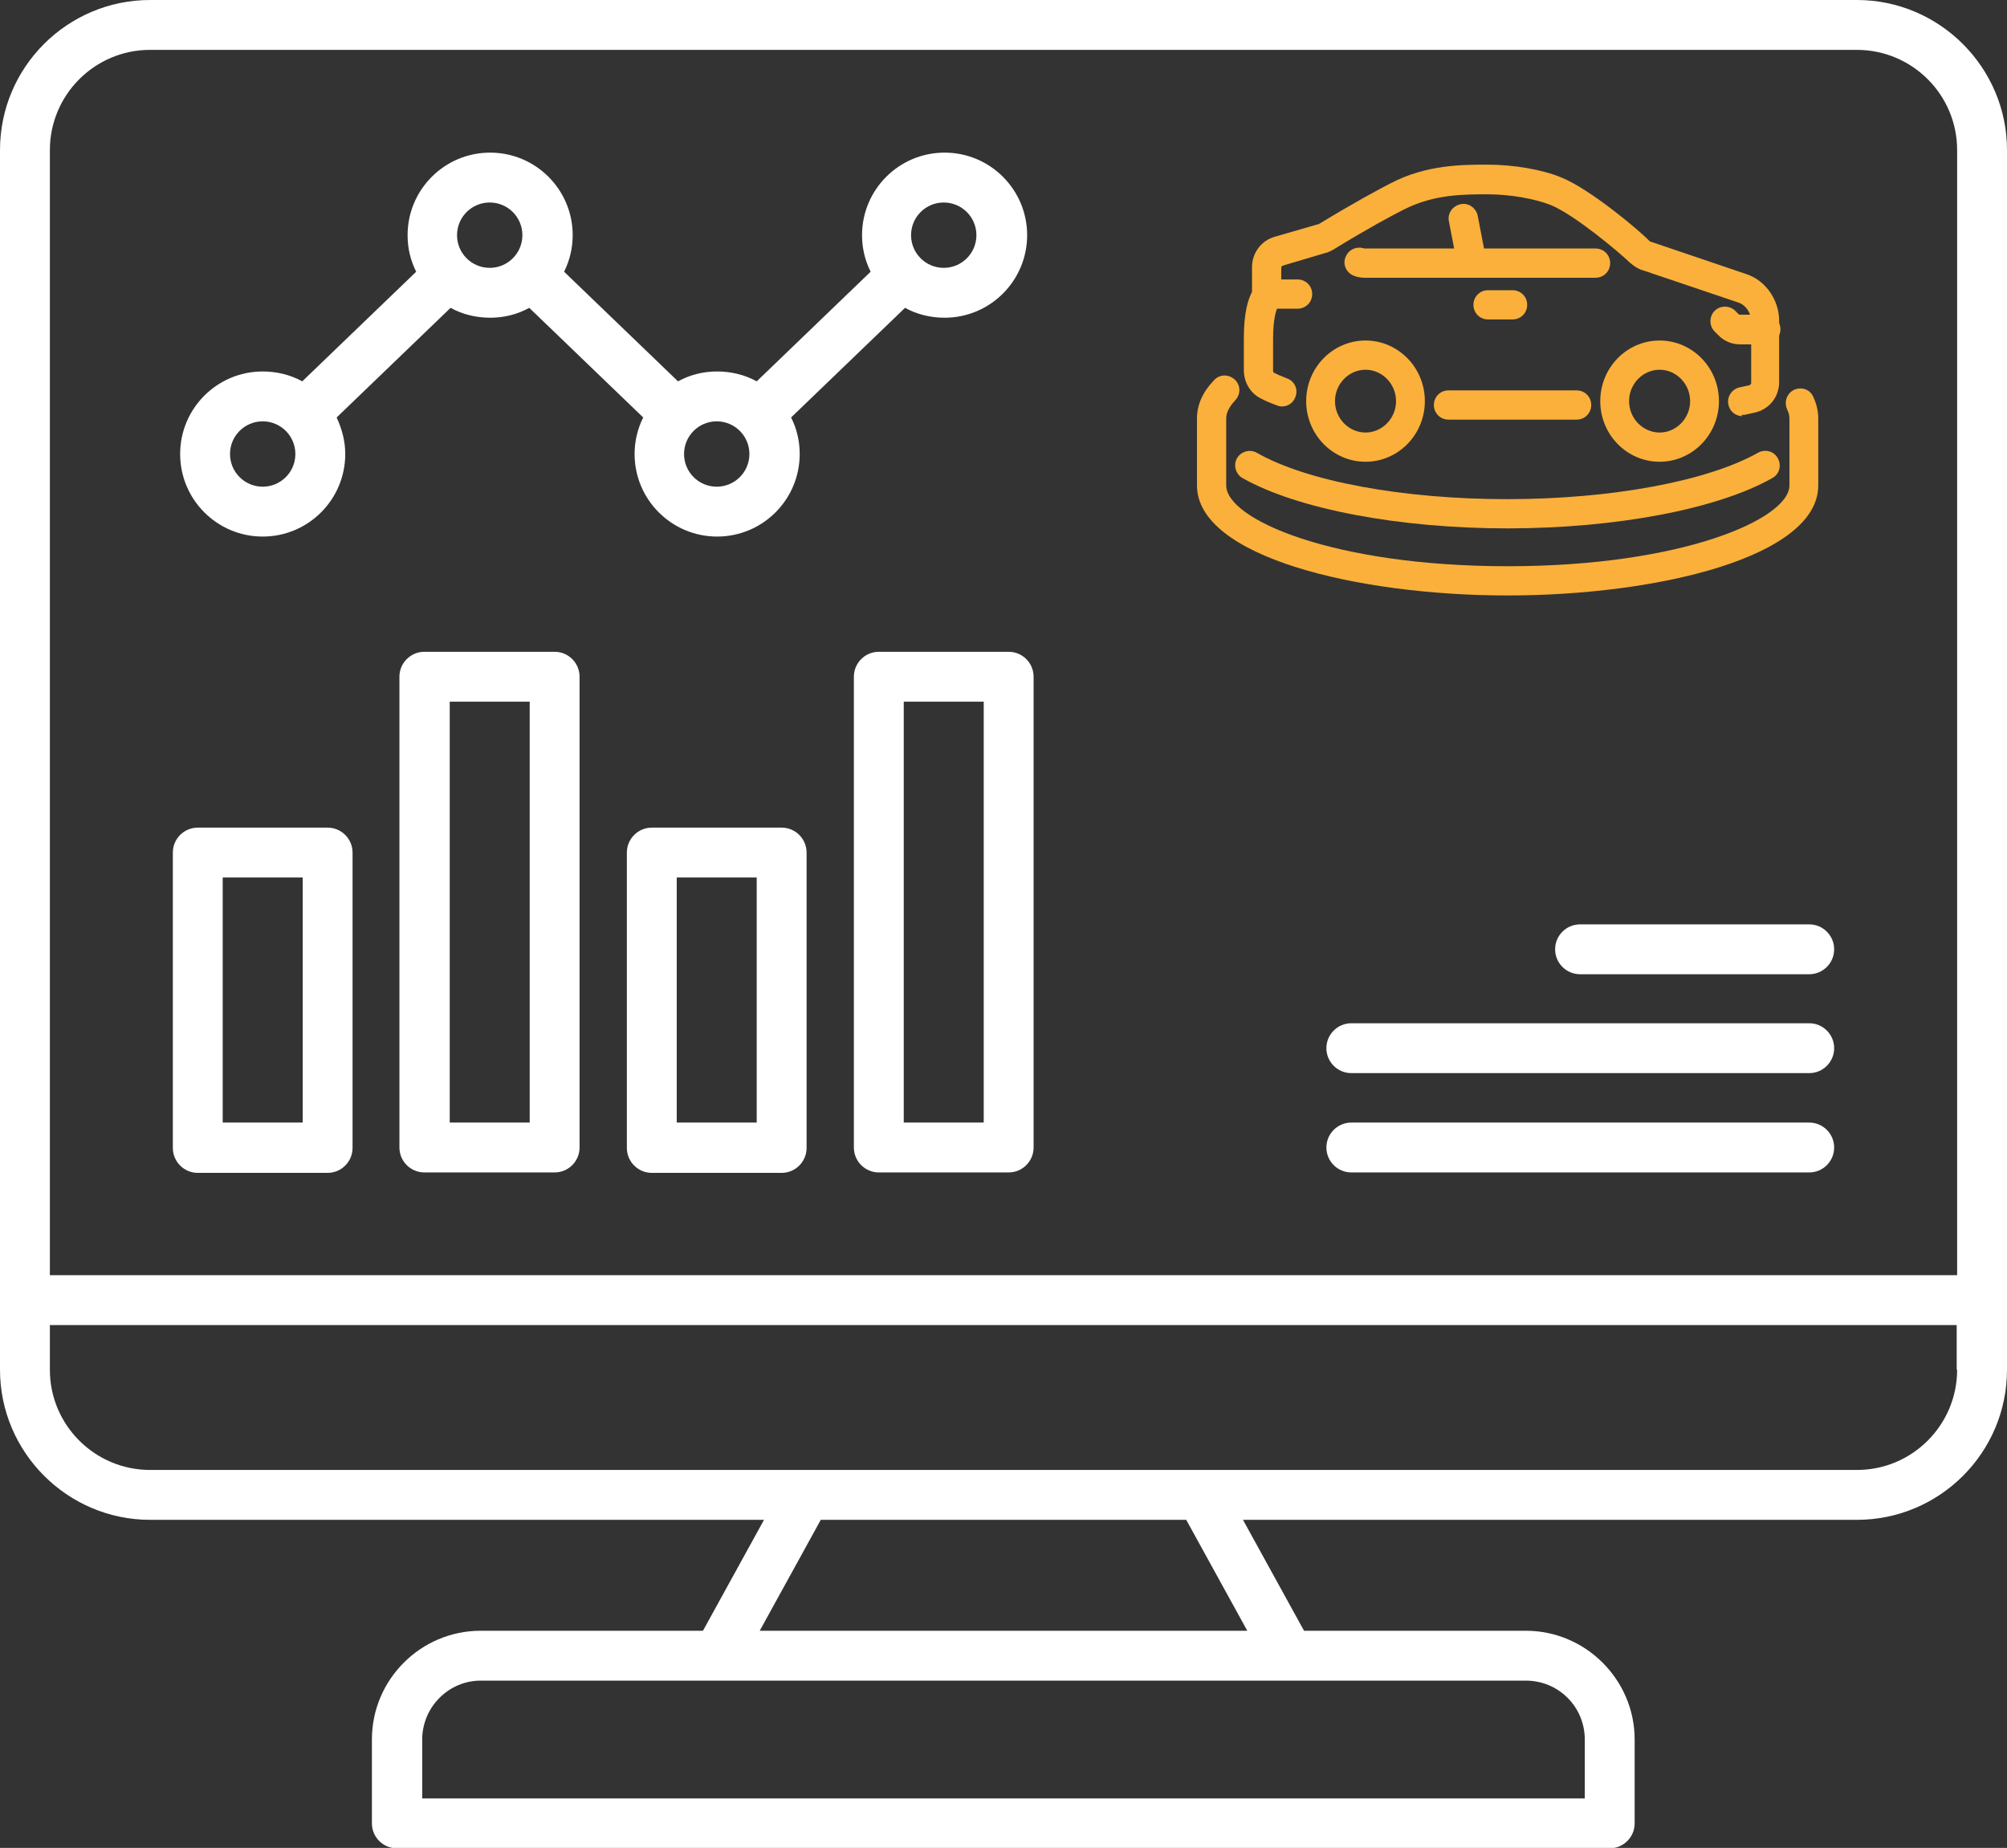 <?xml version="1.0" encoding="UTF-8"?>
<svg id="Layer_2" xmlns="http://www.w3.org/2000/svg" viewBox="0 0 46.68 42.98">
  <rect x="0" y="0" width="46.68" height="42.98" fill="#333333" stroke="none"/>
  <defs>
    <style>
      .cls-1 {
        fill: #fff;
      }

      .cls-2 {
        fill: #fab03b;
      }
    </style>
  </defs>
  <g id="Layer_1-2">
    <g>
      <path class="cls-2" d="M37.11,6.46h-5.38c-.09,0-.18-.02-.25-.05-.17-.07-.26-.27-.18-.44.07-.17.26-.25.43-.19h5.38c.19,0,.34.15.34.34s-.15.34-.34.34" />
      <path class="cls-2" d="M34.23,6.46c-.16,0-.3-.11-.33-.27l-.2-1.04c-.04-.18.08-.36.27-.4.18-.04.36.08.4.27l.2,1.04c.04.18-.08.36-.27.4-.02,0-.04,0-.07,0" />
      <path class="cls-2" d="M35.18,7.43h-.57c-.19,0-.34-.15-.34-.34s.15-.34.34-.34h.57c.19,0,.34.15.34.34s-.15.34-.34.34" />
      <path class="cls-2" d="M41.07,8.01h-.6c-.19,0-.38-.08-.51-.22l-.08-.08c-.13-.13-.13-.35,0-.48.13-.13.35-.13.48,0l.08.08s.02.01.03.01h.6c.19,0,.34.15.34.34s-.15.34-.34.34" />
      <path class="cls-2" d="M30.18,7.18h-.67c-.19,0-.34-.15-.34-.34s.15-.34.34-.34h.67c.19,0,.34.15.34.34s-.15.34-.34.34" />
      <g>
        <path class="cls-1" d="M6.11,9.8c.42,0,.76.34.76.76s-.34.76-.76.76-.76-.34-.76-.76.34-.76.76-.76M11.39,4.71c.42,0,.76.34.76.76s-.34.76-.76.76-.76-.34-.76-.76.34-.76.76-.76M16.67,9.8c.42,0,.76.34.76.76s-.34.76-.76.76-.76-.34-.76-.76.34-.76.76-.76M21.95,4.71c.42,0,.76.34.76.76s-.34.76-.76.76-.76-.34-.76-.76.34-.76.76-.76M6.11,12.48c1.06,0,1.92-.86,1.92-1.92,0-.31-.08-.59-.2-.85l2.65-2.55c.27.15.59.23.92.23s.64-.08.91-.23l2.65,2.55c-.13.26-.2.55-.2.85,0,1.06.86,1.92,1.92,1.92s1.92-.86,1.92-1.92c0-.31-.07-.59-.2-.85l2.65-2.55c.27.15.59.23.92.23,1.06,0,1.92-.86,1.92-1.92s-.86-1.92-1.92-1.92-1.92.86-1.92,1.92c0,.31.07.59.2.85l-2.65,2.55c-.27-.15-.59-.23-.92-.23s-.64.08-.91.23l-2.65-2.55c.13-.26.2-.55.2-.85,0-1.06-.86-1.92-1.92-1.92s-1.92.86-1.92,1.92c0,.31.07.59.2.85l-2.65,2.55c-.27-.15-.59-.23-.92-.23-1.06,0-1.92.86-1.92,1.92s.86,1.92,1.92,1.92" />
        <path class="cls-1" d="M42.08,26.11h-10.65c-.32,0-.58.26-.58.58s.26.58.58.58h10.65c.32,0,.58-.26.58-.58s-.26-.58-.58-.58" />
        <path class="cls-1" d="M42.08,21.5h-5.33c-.32,0-.58.26-.58.58s.26.58.58.58h5.33c.32,0,.58-.26.58-.58s-.26-.58-.58-.58" />
        <path class="cls-1" d="M42.08,23.8h-10.65c-.32,0-.58.26-.58.58s.26.58.58.58h10.65c.32,0,.58-.26.58-.58s-.26-.58-.58-.58" />
        <path class="cls-1" d="M45.52,29.66H1.16V3.49c0-1.28,1.04-2.33,2.33-2.33h39.7c1.28,0,2.33,1.04,2.33,2.33v26.17ZM45.52,31.86c0,1.28-1.04,2.33-2.33,2.33H3.49c-1.28,0-2.33-1.04-2.33-2.33v-1.04h44.35v1.04ZM29,37.93h-11.33l1.42-2.58h8.5l1.42,2.58ZM35.49,39.09c.76,0,1.37.61,1.37,1.37v1.37H9.82v-1.37c0-.75.61-1.37,1.36-1.37h24.31ZM43.19,0H3.49C1.57,0,0,1.56,0,3.49v28.37c0,1.92,1.57,3.49,3.49,3.49h14.28l-1.42,2.58h-5.17c-1.39,0-2.53,1.13-2.53,2.53v1.95c0,.32.26.58.58.58h28.21c.32,0,.58-.26.58-.58v-1.95c0-1.39-1.14-2.53-2.53-2.53h-5.16l-1.42-2.58h14.28c1.92,0,3.49-1.56,3.49-3.49V3.49c0-1.92-1.57-3.49-3.49-3.49" />
        <path class="cls-1" d="M17.6,26.11h-1.86v-5.7h1.86v5.7ZM18.18,19.25h-3.02c-.32,0-.58.26-.58.58v6.87c0,.32.26.58.58.58h3.02c.32,0,.58-.26.58-.58v-6.87c0-.32-.26-.58-.58-.58" />
        <path class="cls-1" d="M12.32,26.11h-1.86v-9.79h1.86v9.79ZM12.9,15.16h-3.03c-.32,0-.58.26-.58.58v10.95c0,.32.26.58.58.58h3.03c.32,0,.58-.26.58-.58v-10.95c0-.32-.26-.58-.58-.58" />
        <path class="cls-1" d="M7.04,26.11h-1.86v-5.7h1.86v5.7ZM7.62,19.25h-3.02c-.32,0-.58.26-.58.58v6.87c0,.32.26.58.58.58h3.02c.32,0,.58-.26.58-.58v-6.87c0-.32-.26-.58-.58-.58" />
        <path class="cls-1" d="M22.88,26.11h-1.86v-9.79h1.86v9.79ZM23.46,15.16h-3.02c-.32,0-.58.26-.58.58v10.95c0,.32.26.58.58.58h3.02c.32,0,.58-.26.58-.58v-10.95c0-.32-.26-.58-.58-.58" />
        <path class="cls-2" d="M31.76,8.6c-.39,0-.71.33-.71.73s.32.73.71.73.71-.33.71-.73-.32-.73-.71-.73M31.76,10.74c-.76,0-1.38-.63-1.38-1.41s.62-1.41,1.38-1.41,1.38.63,1.38,1.41-.62,1.41-1.38,1.41" />
        <path class="cls-2" d="M38.6,8.6c-.39,0-.71.33-.71.73s.32.73.71.73.71-.33.71-.73-.32-.73-.71-.73M38.6,10.74c-.76,0-1.38-.63-1.38-1.41s.62-1.41,1.38-1.41,1.38.63,1.38,1.41-.62,1.41-1.38,1.41" />
        <path class="cls-2" d="M36.67,9.76h-2.98c-.19,0-.34-.15-.34-.34s.15-.34.34-.34h2.98c.19,0,.34.15.34.34s-.15.34-.34.34" />
        <path class="cls-2" d="M40.53,9.68c-.16,0-.3-.11-.33-.27-.04-.18.08-.36.26-.4l.23-.05s.04-.02.04-.05v-1.43c0-.2-.12-.38-.29-.44l-2.25-.76s0,0-.01,0c-.1-.04-.19-.1-.27-.17-.27-.26-1.3-1.12-1.84-1.34-.38-.15-.95-.25-1.47-.25-.56,0-1.25,0-1.94.35-.3.15-.82.43-1.64.93-.06.04-.12.06-.17.08,0,0,0,0-.01,0l-1.01.3s-.03.02-.03.05v.68c0,.1,0,.17-.08.23-.03.05-.11.26-.11.74v.75s.01.04.02.04c.08.04.17.08.3.13.18.06.27.26.2.43-.06.18-.26.27-.43.2-.16-.06-.28-.11-.39-.17-.23-.12-.38-.37-.38-.65v-.75c0-.59.1-.9.19-1.07v-.58c0-.32.21-.61.52-.7l1-.29s.01,0,.02,0c.84-.51,1.38-.8,1.69-.96.83-.43,1.65-.43,2.25-.43s1.26.11,1.72.3c.7.29,1.84,1.26,2.06,1.49,0,0,0,0,0,0,0,0,0,0,.01,0l2.24.76c.44.15.75.6.75,1.08v1.43c0,.35-.24.64-.58.71l-.23.05s-.05,0-.07,0" />
        <path class="cls-2" d="M35.07,13.85c-3.5,0-7.23-.9-7.23-2.56v-1.56c0-.31.13-.61.4-.89.13-.14.34-.14.48-.01.14.13.14.34.01.48-.14.15-.21.29-.21.42v1.56c0,.79,2.49,1.88,6.55,1.88s6.55-1.1,6.55-1.88v-1.56c0-.07-.02-.13-.05-.2-.08-.17-.02-.37.15-.46.17-.08.37-.02.45.15.08.17.12.34.12.51v1.56c0,1.66-3.72,2.56-7.23,2.56" />
        <path class="cls-2" d="M35.07,12.29c-2.53,0-4.9-.45-6.17-1.17-.16-.09-.22-.3-.13-.46.09-.16.3-.22.46-.13,1.17.67,3.41,1.08,5.83,1.08s4.66-.42,5.83-1.08c.16-.09.37-.04.46.13.09.16.04.37-.13.46-1.27.72-3.63,1.17-6.17,1.17" />
      </g>
    </g>
  </g>
</svg>